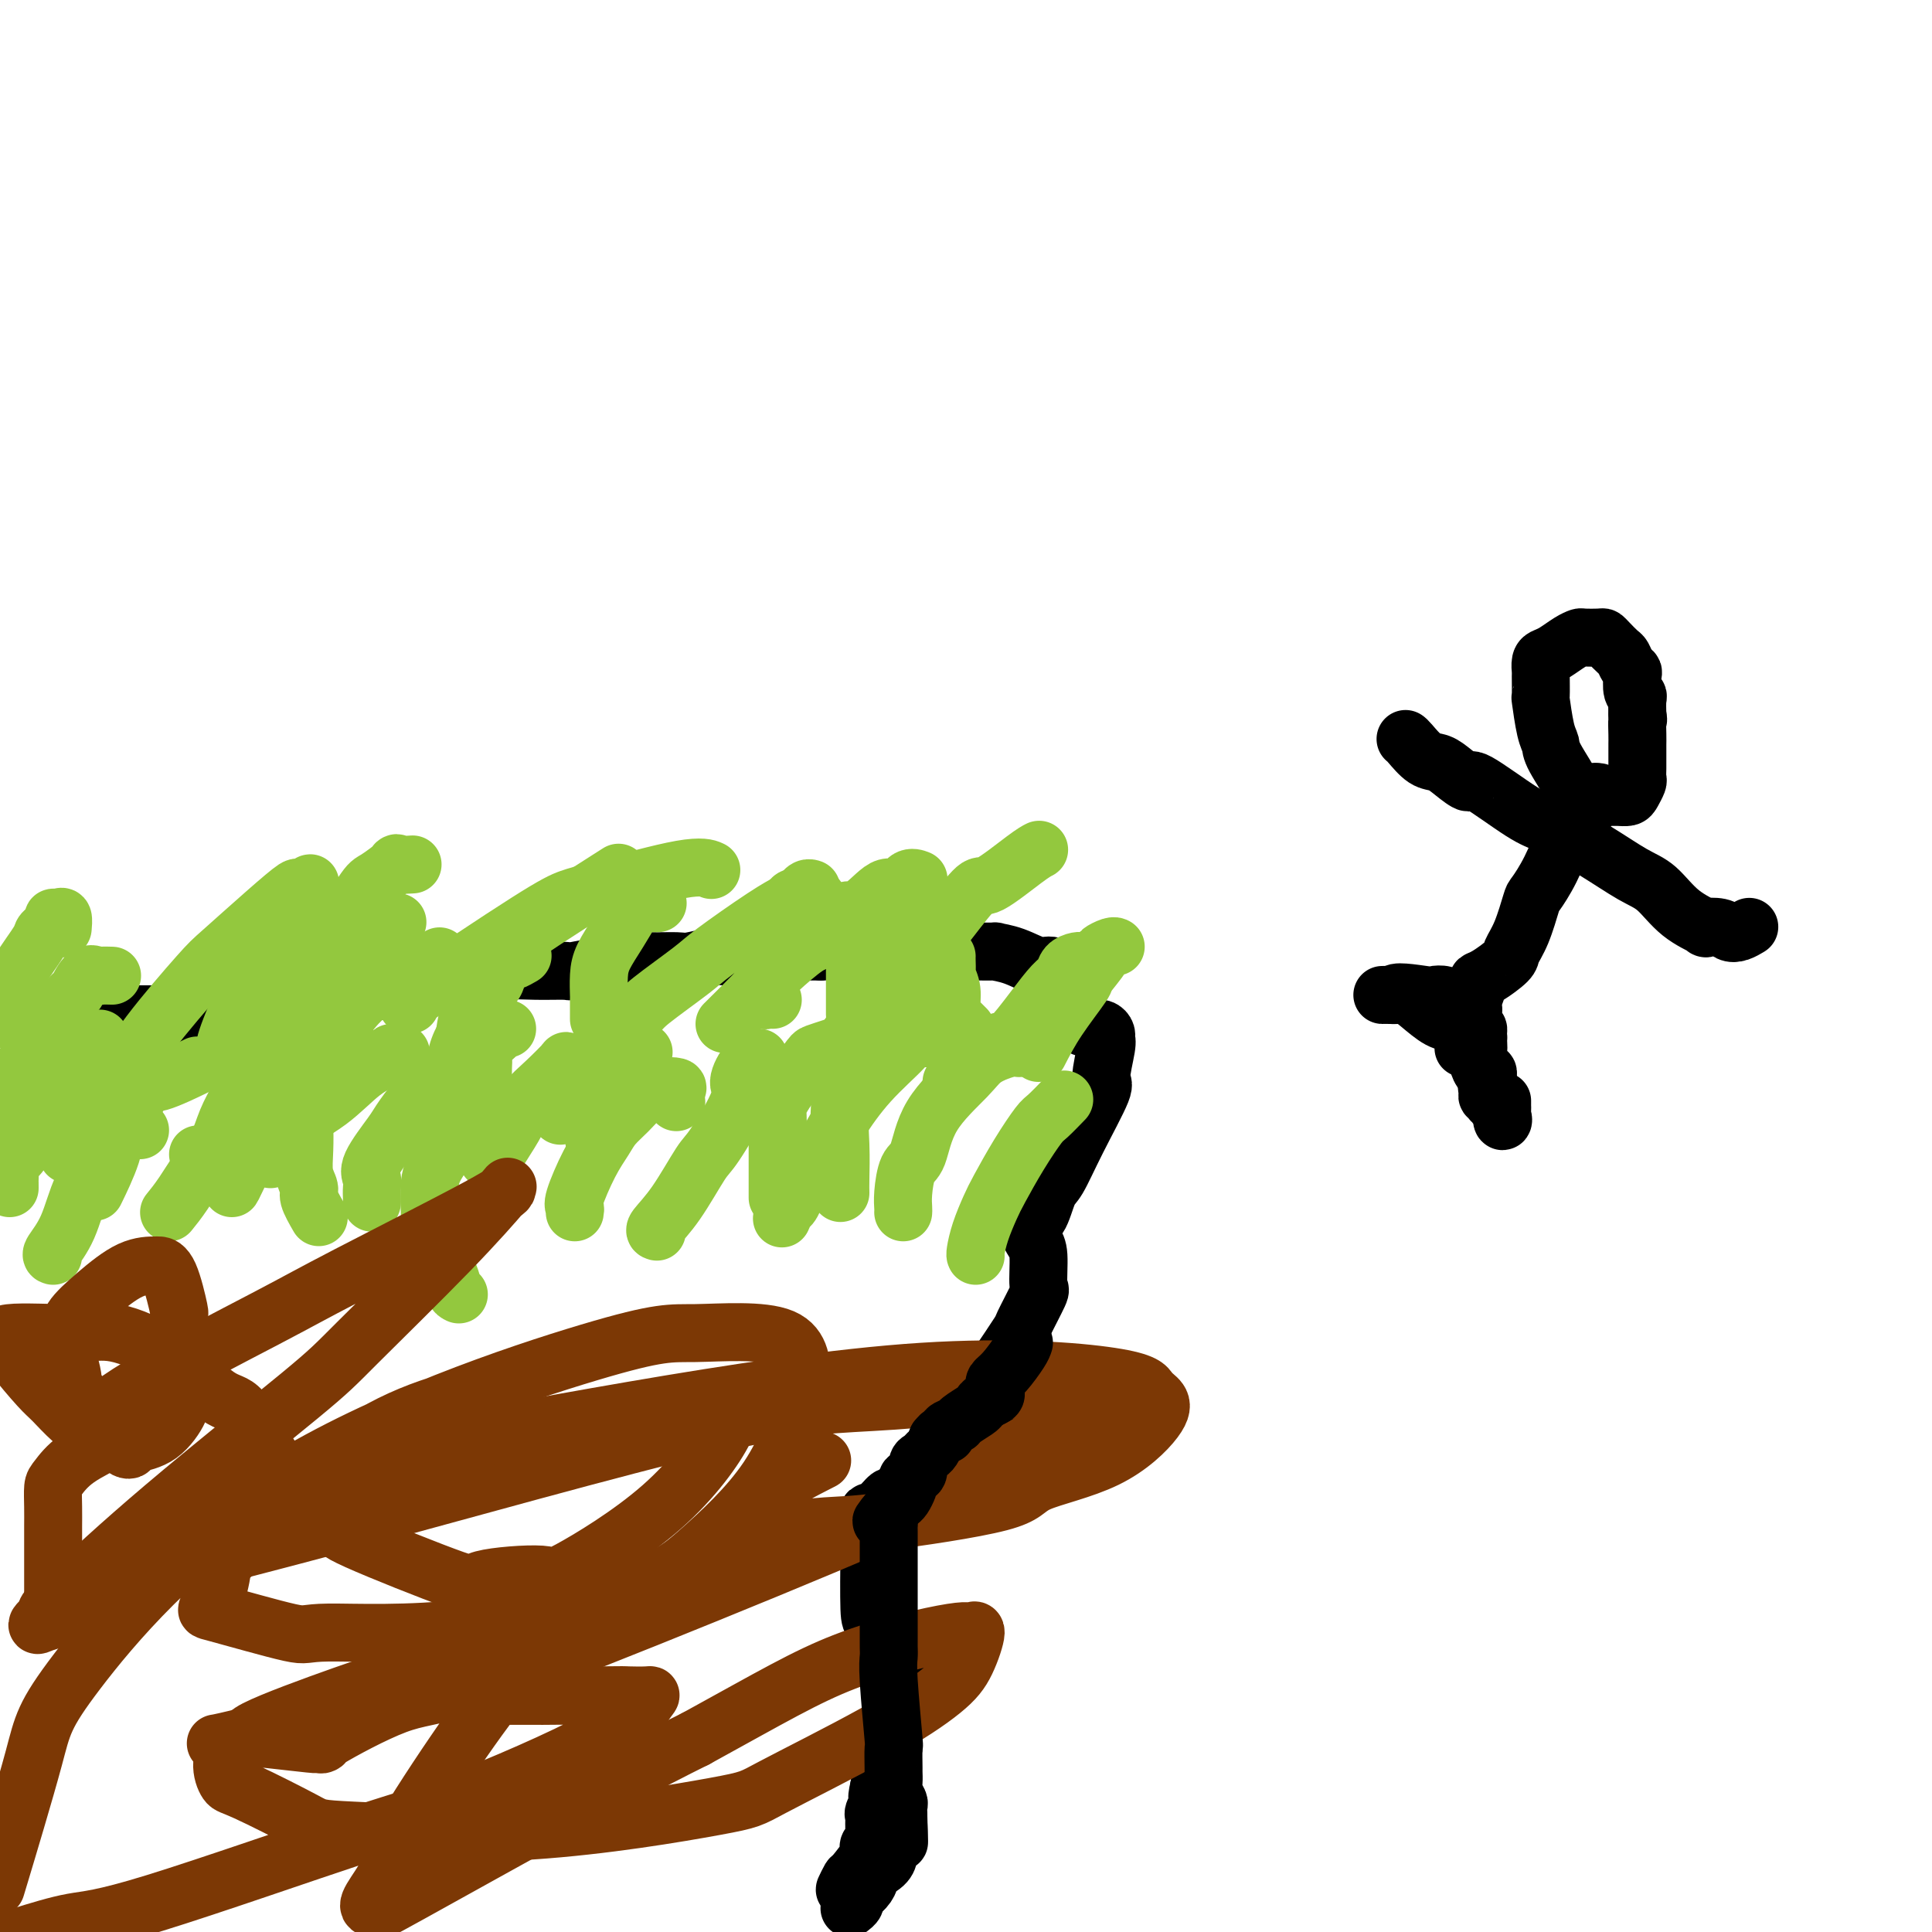 <svg viewBox='0 0 400 400' version='1.1' xmlns='http://www.w3.org/2000/svg' xmlns:xlink='http://www.w3.org/1999/xlink'><g fill='none' stroke='#000000' stroke-width='12' stroke-linecap='round' stroke-linejoin='round'><path d='M2,210c0.450,0.000 0.901,0.000 1,0c0.099,0.000 -0.153,0.000 1,0c1.153,0.000 3.712,0.000 6,0c2.288,0.000 4.306,0.000 5,0c0.694,0.000 0.062,0.000 0,0c-0.062,0.000 0.444,0.000 1,0c0.556,0.000 1.163,0.000 2,0c0.837,0.000 1.904,-0.000 3,0c1.096,0.000 2.223,0.000 3,0c0.777,0.000 1.206,0.000 2,0c0.794,0.000 1.955,0.000 3,0c1.045,0.000 1.974,0.000 3,0c1.026,0.000 2.150,-0.000 3,0c0.850,0.000 1.425,0.000 2,0'/><path d='M37,210c5.735,0.001 2.571,0.002 2,0c-0.571,-0.002 1.451,-0.008 3,0c1.549,0.008 2.625,0.031 3,0c0.375,-0.031 0.048,-0.116 1,0c0.952,0.116 3.182,0.434 5,0c1.818,-0.434 3.224,-1.619 4,-2c0.776,-0.381 0.921,0.043 2,0c1.079,-0.043 3.090,-0.552 5,-1c1.910,-0.448 3.717,-0.836 5,-1c1.283,-0.164 2.041,-0.103 3,0c0.959,0.103 2.120,0.248 4,0c1.880,-0.248 4.478,-0.890 6,-1c1.522,-0.110 1.967,0.311 3,0c1.033,-0.311 2.654,-1.355 4,-2c1.346,-0.645 2.416,-0.891 4,-1c1.584,-0.109 3.682,-0.082 6,0c2.318,0.082 4.854,0.219 6,0c1.146,-0.219 0.900,-0.795 2,-1c1.100,-0.205 3.545,-0.040 6,0c2.455,0.040 4.922,-0.046 6,0c1.078,0.046 0.769,0.223 2,0c1.231,-0.223 4.003,-0.845 6,-1c1.997,-0.155 3.218,0.156 4,0c0.782,-0.156 1.126,-0.778 2,-1c0.874,-0.222 2.278,-0.044 4,0c1.722,0.044 3.763,-0.044 5,0c1.237,0.044 1.670,0.222 3,0c1.330,-0.222 3.556,-0.844 5,-1c1.444,-0.156 2.105,0.154 3,0c0.895,-0.154 2.023,-0.773 4,-1c1.977,-0.227 4.801,-0.061 6,0c1.199,0.061 0.771,0.017 2,0c1.229,-0.017 4.114,-0.009 7,0'/><path d='M170,197c14.157,-0.774 10.049,-0.207 9,0c-1.049,0.207 0.959,0.056 4,0c3.041,-0.056 7.114,-0.015 10,0c2.886,0.015 4.585,0.004 6,0c1.415,-0.004 2.548,0.001 3,0c0.452,-0.001 0.225,-0.006 1,0c0.775,0.006 2.551,0.024 3,0c0.449,-0.024 -0.429,-0.090 0,0c0.429,0.090 2.166,0.335 4,1c1.834,0.665 3.764,1.752 5,2c1.236,0.248 1.777,-0.341 3,0c1.223,0.341 3.128,1.611 4,2c0.872,0.389 0.710,-0.103 1,0c0.290,0.103 1.031,0.800 1,1c-0.031,0.200 -0.834,-0.097 -1,0c-0.166,0.097 0.306,0.589 0,1c-0.306,0.411 -1.390,0.740 -2,1c-0.610,0.260 -0.747,0.451 -1,1c-0.253,0.549 -0.623,1.457 -1,2c-0.377,0.543 -0.761,0.723 -1,1c-0.239,0.277 -0.334,0.652 0,1c0.334,0.348 1.095,0.671 2,1c0.905,0.329 1.952,0.665 3,1'/><path d='M223,212c1.194,0.858 2.178,1.002 3,1c0.822,-0.002 1.483,-0.151 2,0c0.517,0.151 0.889,0.600 1,1c0.111,0.400 -0.038,0.750 0,1c0.038,0.250 0.263,0.399 0,2c-0.263,1.601 -1.015,4.652 -1,6c0.015,1.348 0.797,0.992 0,3c-0.797,2.008 -3.174,6.379 -5,10c-1.826,3.621 -3.102,6.490 -4,8c-0.898,1.510 -1.418,1.661 -2,3c-0.582,1.339 -1.225,3.868 -2,5c-0.775,1.132 -1.682,0.869 -2,1c-0.318,0.131 -0.048,0.656 0,1c0.048,0.344 -0.128,0.507 0,1c0.128,0.493 0.559,1.317 1,2c0.441,0.683 0.893,1.225 1,3c0.107,1.775 -0.129,4.784 0,6c0.129,1.216 0.623,0.638 0,2c-0.623,1.362 -2.363,4.662 -3,6c-0.637,1.338 -0.171,0.712 -1,2c-0.829,1.288 -2.954,4.490 -4,6c-1.046,1.510 -1.012,1.330 -1,2c0.012,0.670 0.004,2.192 0,3c-0.004,0.808 -0.002,0.904 0,1'/><path d='M206,288c-1.392,3.572 -0.373,1.501 0,1c0.373,-0.501 0.100,0.566 0,1c-0.100,0.434 -0.028,0.234 0,1c0.028,0.766 0.011,2.498 0,3c-0.011,0.502 -0.016,-0.226 0,0c0.016,0.226 0.054,1.406 0,2c-0.054,0.594 -0.200,0.603 0,0c0.200,-0.603 0.746,-1.816 1,-2c0.254,-0.184 0.215,0.662 0,1c-0.215,0.338 -0.608,0.169 -1,0'/><path d='M206,295c-1.885,2.834 -6.598,6.418 -9,8c-2.402,1.582 -2.491,1.163 -3,1c-0.509,-0.163 -1.436,-0.068 -3,1c-1.564,1.068 -3.764,3.109 -5,4c-1.236,0.891 -1.508,0.632 -2,1c-0.492,0.368 -1.204,1.364 -2,2c-0.796,0.636 -1.676,0.913 -2,1c-0.324,0.087 -0.092,-0.015 0,1c0.092,1.015 0.046,3.147 0,7c-0.046,3.853 -0.090,9.426 0,12c0.090,2.574 0.313,2.148 1,4c0.687,1.852 1.838,5.981 3,8c1.162,2.019 2.337,1.929 3,2c0.663,0.071 0.816,0.303 1,1c0.184,0.697 0.400,1.858 0,3c-0.400,1.142 -1.417,2.265 -2,3c-0.583,0.735 -0.734,1.084 -1,2c-0.266,0.916 -0.649,2.401 -1,4c-0.351,1.599 -0.672,3.314 -1,5c-0.328,1.686 -0.664,3.343 -1,5'/><path d='M182,370c-0.868,3.510 -0.036,2.786 0,3c0.036,0.214 -0.722,1.367 -1,2c-0.278,0.633 -0.074,0.747 0,1c0.074,0.253 0.020,0.645 0,1c-0.020,0.355 -0.004,0.674 0,1c0.004,0.326 -0.002,0.661 0,1c0.002,0.339 0.014,0.683 0,1c-0.014,0.317 -0.053,0.607 0,1c0.053,0.393 0.200,0.891 0,1c-0.200,0.109 -0.746,-0.169 -1,0c-0.254,0.169 -0.215,0.785 0,1c0.215,0.215 0.608,0.030 0,1c-0.608,0.970 -2.215,3.097 -3,4c-0.785,0.903 -0.746,0.582 -1,1c-0.254,0.418 -0.799,1.574 -1,2c-0.201,0.426 -0.057,0.122 0,0c0.057,-0.122 0.029,-0.061 0,0'/></g>
<g fill='none' stroke='#93C83E' stroke-width='12' stroke-linecap='round' stroke-linejoin='round'><path d='M0,211c-0.054,-0.220 -0.108,-0.439 0,-1c0.108,-0.561 0.376,-1.463 1,-3c0.624,-1.537 1.602,-3.708 3,-6c1.398,-2.292 3.214,-4.705 4,-6c0.786,-1.295 0.540,-1.473 1,-2c0.460,-0.527 1.626,-1.402 2,-2c0.374,-0.598 -0.043,-0.920 0,-1c0.043,-0.080 0.548,0.082 1,0c0.452,-0.082 0.853,-0.407 1,0c0.147,0.407 0.042,1.545 0,2c-0.042,0.455 -0.021,0.228 0,0'/><path d='M0,231c-0.137,0.552 -0.275,1.103 0,0c0.275,-1.103 0.962,-3.862 2,-6c1.038,-2.138 2.427,-3.656 4,-6c1.573,-2.344 3.328,-5.514 5,-8c1.672,-2.486 3.259,-4.288 4,-5c0.741,-0.712 0.637,-0.334 1,-1c0.363,-0.666 1.194,-2.374 2,-3c0.806,-0.626 1.587,-0.168 2,0c0.413,0.168 0.457,0.045 1,0c0.543,-0.045 1.584,-0.013 2,0c0.416,0.013 0.208,0.006 0,0'/><path d='M14,239c0.331,-0.555 0.662,-1.110 1,-2c0.338,-0.890 0.682,-2.115 2,-4c1.318,-1.885 3.611,-4.429 5,-6c1.389,-1.571 1.875,-2.169 3,-4c1.125,-1.831 2.891,-4.894 6,-9c3.109,-4.106 7.563,-9.253 10,-12c2.437,-2.747 2.857,-3.094 5,-5c2.143,-1.906 6.010,-5.372 9,-8c2.990,-2.628 5.102,-4.417 6,-5c0.898,-0.583 0.581,0.040 1,0c0.419,-0.040 1.574,-0.741 2,-1c0.426,-0.259 0.122,-0.074 0,0c-0.122,0.074 -0.061,0.037 0,0'/><path d='M57,223c0.635,-3.509 1.270,-7.018 3,-11c1.730,-3.982 4.557,-8.437 6,-11c1.443,-2.563 1.504,-3.233 3,-6c1.496,-2.767 4.426,-7.631 6,-10c1.574,-2.369 1.792,-2.242 3,-3c1.208,-0.758 3.406,-2.399 4,-3c0.594,-0.601 -0.417,-0.162 0,0c0.417,0.162 2.262,0.046 3,0c0.738,-0.046 0.369,-0.023 0,0'/><path d='M96,226c-0.007,-0.221 -0.013,-0.441 0,-1c0.013,-0.559 0.046,-1.456 0,-3c-0.046,-1.544 -0.172,-3.735 0,-6c0.172,-2.265 0.641,-4.606 1,-6c0.359,-1.394 0.607,-1.843 2,-4c1.393,-2.157 3.930,-6.021 5,-8c1.070,-1.979 0.673,-2.071 5,-5c4.327,-2.929 13.379,-8.694 17,-11c3.621,-2.306 1.810,-1.153 0,0'/><path d='M116,231c2.115,-3.708 4.229,-7.415 7,-11c2.771,-3.585 6.197,-7.047 8,-9c1.803,-1.953 1.983,-2.398 4,-4c2.017,-1.602 5.872,-4.363 8,-6c2.128,-1.637 2.529,-2.150 5,-4c2.471,-1.850 7.011,-5.037 10,-7c2.989,-1.963 4.425,-2.704 5,-3c0.575,-0.296 0.287,-0.148 0,0'/><path d='M150,212c2.134,-2.116 4.269,-4.232 6,-6c1.731,-1.768 3.059,-3.187 5,-5c1.941,-1.813 4.494,-4.018 6,-5c1.506,-0.982 1.965,-0.741 3,-2c1.035,-1.259 2.647,-4.019 4,-5c1.353,-0.981 2.447,-0.182 4,-1c1.553,-0.818 3.565,-3.252 5,-4c1.435,-0.748 2.292,0.191 3,0c0.708,-0.191 1.268,-1.513 2,-2c0.732,-0.487 1.638,-0.139 2,0c0.362,0.139 0.181,0.070 0,0'/><path d='M194,206c0.004,-1.182 0.008,-2.364 0,-3c-0.008,-0.636 -0.027,-0.725 0,-2c0.027,-1.275 0.099,-3.734 0,-5c-0.099,-1.266 -0.371,-1.337 0,-2c0.371,-0.663 1.385,-1.919 3,-4c1.615,-2.081 3.830,-4.989 5,-6c1.170,-1.011 1.293,-0.127 3,-1c1.707,-0.873 4.998,-3.504 7,-5c2.002,-1.496 2.715,-1.856 3,-2c0.285,-0.144 0.143,-0.072 0,0'/><path d='M215,218c1.129,-2.196 2.259,-4.391 4,-7c1.741,-2.609 4.095,-5.631 5,-7c0.905,-1.369 0.362,-1.085 1,-2c0.638,-0.915 2.458,-3.030 3,-4c0.542,-0.970 -0.195,-0.796 0,-1c0.195,-0.204 1.322,-0.786 2,-1c0.678,-0.214 0.908,-0.061 1,0c0.092,0.061 0.046,0.031 0,0'/><path d='M176,221c-0.031,-0.379 -0.063,-0.759 0,-2c0.063,-1.241 0.220,-3.345 0,-4c-0.220,-0.655 -0.818,0.139 0,-1c0.818,-1.139 3.053,-4.212 4,-6c0.947,-1.788 0.604,-2.290 1,-3c0.396,-0.710 1.529,-1.627 3,-3c1.471,-1.373 3.281,-3.203 4,-4c0.719,-0.797 0.347,-0.561 1,-1c0.653,-0.439 2.329,-1.554 3,-2c0.671,-0.446 0.335,-0.223 0,0'/><path d='M163,188c0.336,-0.845 0.672,-1.691 1,-2c0.328,-0.309 0.649,-0.083 1,0c0.351,0.083 0.733,0.022 1,0c0.267,-0.022 0.418,-0.006 1,0c0.582,0.006 1.595,0.002 2,0c0.405,-0.002 0.203,-0.001 0,0'/><path d='M94,227c0.004,-0.123 0.008,-0.245 0,-2c-0.008,-1.755 -0.027,-5.141 1,-8c1.027,-2.859 3.101,-5.189 4,-7c0.899,-1.811 0.622,-3.102 1,-4c0.378,-0.898 1.409,-1.402 2,-2c0.591,-0.598 0.740,-1.288 1,-2c0.260,-0.712 0.630,-1.445 1,-2c0.370,-0.555 0.738,-0.932 1,-1c0.262,-0.068 0.417,0.174 1,0c0.583,-0.174 1.595,-0.764 2,-1c0.405,-0.236 0.202,-0.118 0,0'/><path d='M19,227c0.089,-0.422 0.178,-0.844 1,-1c0.822,-0.156 2.378,-0.044 3,0c0.622,0.044 0.311,0.022 0,0'/><path d='M47,217c-0.352,0.072 -0.705,0.145 0,-2c0.705,-2.145 2.466,-6.507 4,-9c1.534,-2.493 2.841,-3.117 4,-4c1.159,-0.883 2.170,-2.026 3,-3c0.830,-0.974 1.477,-1.778 2,-2c0.523,-0.222 0.920,0.137 2,0c1.080,-0.137 2.843,-0.769 4,-1c1.157,-0.231 1.708,-0.062 2,0c0.292,0.062 0.326,0.017 1,0c0.674,-0.017 1.989,-0.004 3,0c1.011,0.004 1.717,0.001 2,0c0.283,-0.001 0.141,-0.001 0,0'/><path d='M65,219c0.323,0.152 0.646,0.304 1,0c0.354,-0.304 0.740,-1.062 2,-3c1.260,-1.938 3.395,-5.054 5,-7c1.605,-1.946 2.682,-2.720 3,-3c0.318,-0.280 -0.121,-0.065 1,-1c1.121,-0.935 3.803,-3.021 5,-4c1.197,-0.979 0.908,-0.850 2,-1c1.092,-0.150 3.563,-0.579 5,-1c1.437,-0.421 1.839,-0.835 2,-1c0.161,-0.165 0.080,-0.083 0,0'/><path d='M85,208c-0.863,0.173 -1.725,0.347 3,-3c4.725,-3.347 15.039,-10.214 21,-14c5.961,-3.786 7.570,-4.492 9,-5c1.430,-0.508 2.682,-0.816 7,-2c4.318,-1.184 11.701,-3.242 16,-4c4.299,-0.758 5.514,-0.217 6,0c0.486,0.217 0.243,0.108 0,0'/><path d='M124,211c0.001,-0.087 0.002,-0.175 0,-1c-0.002,-0.825 -0.006,-2.389 0,-3c0.006,-0.611 0.023,-0.269 0,-1c-0.023,-0.731 -0.085,-2.536 0,-4c0.085,-1.464 0.315,-2.589 1,-4c0.685,-1.411 1.823,-3.110 3,-5c1.177,-1.890 2.393,-3.970 3,-5c0.607,-1.030 0.606,-1.008 1,-1c0.394,0.008 1.183,0.002 2,0c0.817,-0.002 1.662,-0.001 2,0c0.338,0.001 0.169,0.000 0,0'/><path d='M160,207c-0.309,-0.034 -0.619,-0.068 -1,0c-0.381,0.068 -0.835,0.239 -1,0c-0.165,-0.239 -0.042,-0.889 0,-1c0.042,-0.111 0.003,0.316 0,0c-0.003,-0.316 0.029,-1.375 0,-2c-0.029,-0.625 -0.121,-0.815 0,-2c0.121,-1.185 0.453,-3.365 1,-5c0.547,-1.635 1.309,-2.724 2,-4c0.691,-1.276 1.312,-2.738 2,-4c0.688,-1.262 1.442,-2.324 2,-3c0.558,-0.676 0.920,-0.966 1,-1c0.080,-0.034 -0.123,0.187 0,0c0.123,-0.187 0.572,-0.781 1,-1c0.428,-0.219 0.837,-0.063 1,0c0.163,0.063 0.082,0.031 0,0'/><path d='M177,210c-0.000,-1.134 -0.001,-2.268 0,-4c0.001,-1.732 0.002,-4.060 0,-5c-0.002,-0.940 -0.007,-0.490 1,-2c1.007,-1.510 3.027,-4.979 5,-7c1.973,-2.021 3.900,-2.593 5,-3c1.100,-0.407 1.373,-0.648 2,-1c0.627,-0.352 1.608,-0.815 2,-1c0.392,-0.185 0.196,-0.093 0,0'/><path d='M197,224c0.646,-0.693 1.293,-1.387 3,-3c1.707,-1.613 4.475,-4.147 6,-5c1.525,-0.853 1.808,-0.025 3,-1c1.192,-0.975 3.293,-3.754 5,-6c1.707,-2.246 3.022,-3.961 4,-5c0.978,-1.039 1.621,-1.403 2,-2c0.379,-0.597 0.493,-1.428 1,-2c0.507,-0.572 1.406,-0.885 2,-1c0.594,-0.115 0.884,-0.033 1,0c0.116,0.033 0.058,0.016 0,0'/><path d='M200,213c-0.342,-0.344 -0.684,-0.688 -1,-1c-0.316,-0.312 -0.607,-0.593 -1,-1c-0.393,-0.407 -0.890,-0.939 -1,-2c-0.110,-1.061 0.167,-2.652 0,-4c-0.167,-1.348 -0.777,-2.452 -1,-3c-0.223,-0.548 -0.060,-0.539 0,-1c0.060,-0.461 0.016,-1.393 0,-2c-0.016,-0.607 -0.005,-0.888 0,-1c0.005,-0.112 0.002,-0.056 0,0'/><path d='M161,248c0.002,-1.990 0.004,-3.980 0,-6c-0.004,-2.020 -0.014,-4.071 0,-6c0.014,-1.929 0.053,-3.736 0,-5c-0.053,-1.264 -0.199,-1.985 1,-4c1.199,-2.015 3.744,-5.324 5,-7c1.256,-1.676 1.223,-1.721 2,-2c0.777,-0.279 2.365,-0.794 3,-1c0.635,-0.206 0.318,-0.103 0,0'/><path d='M123,236c0.061,-0.547 0.122,-1.094 0,-2c-0.122,-0.906 -0.427,-2.171 0,-4c0.427,-1.829 1.586,-4.221 2,-5c0.414,-0.779 0.083,0.054 1,-1c0.917,-1.054 3.081,-3.994 4,-5c0.919,-1.006 0.594,-0.079 1,0c0.406,0.079 1.545,-0.692 2,-1c0.455,-0.308 0.228,-0.154 0,0'/><path d='M100,225c-0.015,-1.510 -0.029,-3.020 0,-4c0.029,-0.980 0.102,-1.429 0,-2c-0.102,-0.571 -0.377,-1.263 0,-2c0.377,-0.737 1.408,-1.518 2,-2c0.592,-0.482 0.746,-0.665 1,-1c0.254,-0.335 0.607,-0.821 1,-1c0.393,-0.179 0.827,-0.051 1,0c0.173,0.051 0.087,0.026 0,0'/><path d='M19,239c0.016,-0.649 0.032,-1.298 1,-2c0.968,-0.702 2.886,-1.456 4,-2c1.114,-0.544 1.422,-0.878 2,-1c0.578,-0.122 1.425,-0.033 2,0c0.575,0.033 0.879,0.009 1,0c0.121,-0.009 0.061,-0.005 0,0'/><path d='M53,219c0.423,0.119 0.845,0.238 1,0c0.155,-0.238 0.042,-0.833 0,0c-0.042,0.833 -0.012,3.095 0,4c0.012,0.905 0.006,0.452 0,0'/><path d='M48,246c0.078,-0.111 0.157,-0.222 1,-2c0.843,-1.778 2.451,-5.222 5,-9c2.549,-3.778 6.039,-7.888 8,-10c1.961,-2.112 2.392,-2.226 3,-3c0.608,-0.774 1.395,-2.208 3,-3c1.605,-0.792 4.030,-0.940 5,-1c0.970,-0.060 0.485,-0.030 0,0'/><path d='M77,249c0.008,-0.244 0.016,-0.489 0,-1c-0.016,-0.511 -0.056,-1.290 0,-2c0.056,-0.710 0.206,-1.352 0,-2c-0.206,-0.648 -0.770,-1.301 0,-3c0.770,-1.699 2.874,-4.445 4,-6c1.126,-1.555 1.276,-1.919 2,-3c0.724,-1.081 2.023,-2.878 3,-4c0.977,-1.122 1.633,-1.569 2,-2c0.367,-0.431 0.445,-0.847 1,-1c0.555,-0.153 1.587,-0.044 2,0c0.413,0.044 0.206,0.022 0,0'/><path d='M101,240c0.277,0.214 0.555,0.428 1,0c0.445,-0.428 1.059,-1.499 2,-3c0.941,-1.501 2.209,-3.432 3,-5c0.791,-1.568 1.105,-2.774 2,-4c0.895,-1.226 2.370,-2.472 4,-4c1.630,-1.528 3.416,-3.337 4,-4c0.584,-0.663 -0.035,-0.178 0,0c0.035,0.178 0.724,0.051 1,0c0.276,-0.051 0.138,-0.025 0,0'/><path d='M119,251c0.070,-0.373 0.139,-0.746 0,-1c-0.139,-0.254 -0.488,-0.388 0,-2c0.488,-1.612 1.811,-4.702 3,-7c1.189,-2.298 2.244,-3.806 3,-5c0.756,-1.194 1.212,-2.075 2,-3c0.788,-0.925 1.907,-1.895 3,-3c1.093,-1.105 2.160,-2.347 3,-3c0.840,-0.653 1.455,-0.718 2,-1c0.545,-0.282 1.022,-0.783 2,-1c0.978,-0.217 2.458,-0.151 3,0c0.542,0.151 0.146,0.387 0,1c-0.146,0.613 -0.042,1.604 0,2c0.042,0.396 0.021,0.198 0,0'/><path d='M136,255c-0.315,-0.084 -0.629,-0.169 0,-1c0.629,-0.831 2.202,-2.409 4,-5c1.798,-2.591 3.822,-6.197 5,-8c1.178,-1.803 1.510,-1.804 3,-4c1.490,-2.196 4.137,-6.589 5,-9c0.863,-2.411 -0.057,-2.842 0,-4c0.057,-1.158 1.092,-3.042 2,-4c0.908,-0.958 1.688,-0.988 2,-1c0.312,-0.012 0.156,-0.006 0,0'/><path d='M162,252c-0.100,0.234 -0.199,0.468 0,0c0.199,-0.468 0.698,-1.637 1,-2c0.302,-0.363 0.408,0.079 1,-1c0.592,-1.079 1.669,-3.679 3,-6c1.331,-2.321 2.917,-4.363 4,-6c1.083,-1.637 1.664,-2.869 3,-5c1.336,-2.131 3.427,-5.159 6,-8c2.573,-2.841 5.628,-5.493 7,-7c1.372,-1.507 1.062,-1.867 2,-2c0.938,-0.133 3.125,-0.038 4,0c0.875,0.038 0.437,0.019 0,0'/><path d='M187,251c0.017,-0.224 0.034,-0.447 0,-1c-0.034,-0.553 -0.119,-1.435 0,-3c0.119,-1.565 0.441,-3.812 1,-5c0.559,-1.188 1.354,-1.317 2,-3c0.646,-1.683 1.144,-4.920 3,-8c1.856,-3.080 5.072,-6.002 7,-8c1.928,-1.998 2.568,-3.072 4,-4c1.432,-0.928 3.655,-1.711 5,-2c1.345,-0.289 1.813,-0.082 2,0c0.187,0.082 0.094,0.041 0,0'/><path d='M202,260c-0.062,-0.101 -0.125,-0.202 0,-1c0.125,-0.798 0.436,-2.294 1,-4c0.564,-1.706 1.381,-3.621 2,-5c0.619,-1.379 1.038,-2.223 2,-4c0.962,-1.777 2.465,-4.487 4,-7c1.535,-2.513 3.102,-4.828 4,-6c0.898,-1.172 1.126,-1.200 2,-2c0.874,-0.800 2.392,-2.371 3,-3c0.608,-0.629 0.304,-0.314 0,0'/><path d='M174,247c-0.014,-0.682 -0.029,-1.363 0,-3c0.029,-1.637 0.101,-4.228 0,-7c-0.101,-2.772 -0.373,-5.723 0,-9c0.373,-3.277 1.393,-6.878 2,-9c0.607,-2.122 0.802,-2.765 2,-4c1.198,-1.235 3.399,-3.063 5,-4c1.601,-0.937 2.600,-0.982 3,-1c0.400,-0.018 0.200,-0.009 0,0'/><path d='M95,268c-0.354,-0.167 -0.707,-0.333 -1,-1c-0.293,-0.667 -0.525,-1.833 -1,-3c-0.475,-1.167 -1.194,-2.334 -2,-4c-0.806,-1.666 -1.698,-3.833 -2,-5c-0.302,-1.167 -0.015,-1.336 0,-3c0.015,-1.664 -0.242,-4.824 0,-7c0.242,-2.176 0.983,-3.368 2,-5c1.017,-1.632 2.311,-3.705 4,-5c1.689,-1.295 3.772,-1.811 5,-2c1.228,-0.189 1.600,-0.051 2,0c0.400,0.051 0.829,0.015 1,0c0.171,-0.015 0.086,-0.007 0,0'/><path d='M66,252c-0.876,-1.525 -1.751,-3.049 -2,-4c-0.249,-0.951 0.129,-1.327 0,-2c-0.129,-0.673 -0.765,-1.642 -1,-3c-0.235,-1.358 -0.070,-3.103 0,-5c0.070,-1.897 0.045,-3.944 0,-5c-0.045,-1.056 -0.110,-1.120 0,-2c0.110,-0.880 0.394,-2.576 1,-4c0.606,-1.424 1.534,-2.578 2,-3c0.466,-0.422 0.472,-0.114 1,0c0.528,0.114 1.580,0.032 2,0c0.420,-0.032 0.210,-0.016 0,0'/><path d='M55,223c-0.088,-4.760 -0.175,-9.519 0,-12c0.175,-2.481 0.614,-2.682 1,-4c0.386,-1.318 0.721,-3.753 1,-5c0.279,-1.247 0.504,-1.305 1,-2c0.496,-0.695 1.264,-2.028 2,-3c0.736,-0.972 1.442,-1.584 2,-2c0.558,-0.416 0.970,-0.637 2,-1c1.030,-0.363 2.679,-0.868 5,-1c2.321,-0.132 5.315,0.108 7,0c1.685,-0.108 2.060,-0.565 3,-1c0.940,-0.435 2.445,-0.848 3,-1c0.555,-0.152 0.158,-0.043 0,0c-0.158,0.043 -0.079,0.022 0,0'/><path d='M11,260c-0.272,-0.070 -0.545,-0.140 0,-1c0.545,-0.860 1.907,-2.511 3,-5c1.093,-2.489 1.918,-5.816 3,-8c1.082,-2.184 2.423,-3.226 3,-5c0.577,-1.774 0.392,-4.279 1,-6c0.608,-1.721 2.009,-2.657 3,-4c0.991,-1.343 1.572,-3.092 2,-4c0.428,-0.908 0.702,-0.975 1,-1c0.298,-0.025 0.619,-0.007 1,0c0.381,0.007 0.823,0.002 1,0c0.177,-0.002 0.088,-0.001 0,0'/><path d='M35,251c0.894,-1.100 1.788,-2.201 3,-4c1.212,-1.799 2.742,-4.297 4,-6c1.258,-1.703 2.244,-2.611 3,-4c0.756,-1.389 1.280,-3.259 2,-5c0.720,-1.741 1.634,-3.355 2,-4c0.366,-0.645 0.183,-0.323 0,0'/><path d='M18,217c0.000,0.000 0.100,0.100 0.1,0.1'/><path d='M2,246c0.004,-0.404 0.008,-0.808 0,-1c-0.008,-0.192 -0.028,-0.171 0,-1c0.028,-0.829 0.102,-2.509 0,-3c-0.102,-0.491 -0.382,0.208 0,0c0.382,-0.208 1.424,-1.323 2,-2c0.576,-0.677 0.684,-0.915 1,-2c0.316,-1.085 0.839,-3.017 2,-5c1.161,-1.983 2.961,-4.016 4,-5c1.039,-0.984 1.318,-0.919 3,-3c1.682,-2.081 4.766,-6.309 6,-8c1.234,-1.691 0.617,-0.846 0,0'/><path d='M20,246c-0.318,0.652 -0.635,1.305 0,0c0.635,-1.305 2.223,-4.567 3,-7c0.777,-2.433 0.742,-4.036 1,-5c0.258,-0.964 0.810,-1.289 2,-3c1.190,-1.711 3.020,-4.809 4,-6c0.980,-1.191 1.110,-0.474 3,-1c1.890,-0.526 5.540,-2.293 7,-3c1.460,-0.707 0.730,-0.353 0,0'/><path d='M41,239c0.402,-0.070 0.804,-0.140 1,0c0.196,0.140 0.185,0.491 0,1c-0.185,0.509 -0.544,1.177 0,1c0.544,-0.177 1.991,-1.200 3,-2c1.009,-0.800 1.582,-1.377 3,-3c1.418,-1.623 3.683,-4.291 5,-6c1.317,-1.709 1.688,-2.458 2,-3c0.312,-0.542 0.567,-0.877 1,-1c0.433,-0.123 1.044,-0.033 2,0c0.956,0.033 2.257,0.009 3,0c0.743,-0.009 0.926,-0.003 1,0c0.074,0.003 0.037,0.001 0,0'/><path d='M56,240c1.743,-0.924 3.487,-1.848 4,-3c0.513,-1.152 -0.203,-2.533 1,-4c1.203,-1.467 4.325,-3.020 7,-5c2.675,-1.980 4.903,-4.387 7,-6c2.097,-1.613 4.065,-2.432 5,-3c0.935,-0.568 0.838,-0.884 1,-1c0.162,-0.116 0.582,-0.031 1,0c0.418,0.031 0.834,0.009 1,0c0.166,-0.009 0.083,-0.004 0,0'/></g>
<g fill='none' stroke='#000000' stroke-width='12' stroke-linecap='round' stroke-linejoin='round'><path d='M326,168c-0.115,-0.274 -0.230,-0.548 0,-1c0.230,-0.452 0.804,-1.082 0,-3c-0.804,-1.918 -2.986,-5.123 -4,-7c-1.014,-1.877 -0.860,-2.427 -1,-3c-0.140,-0.573 -0.573,-1.171 -1,-3c-0.427,-1.829 -0.847,-4.889 -1,-6c-0.153,-1.111 -0.039,-0.273 0,-1c0.039,-0.727 0.001,-3.020 0,-4c-0.001,-0.980 0.033,-0.647 0,-1c-0.033,-0.353 -0.135,-1.391 0,-2c0.135,-0.609 0.506,-0.790 1,-1c0.494,-0.210 1.109,-0.448 2,-1c0.891,-0.552 2.056,-1.416 3,-2c0.944,-0.584 1.666,-0.887 2,-1c0.334,-0.113 0.278,-0.037 1,0c0.722,0.037 2.221,0.036 3,0c0.779,-0.036 0.838,-0.108 1,0c0.162,0.108 0.425,0.397 1,1c0.575,0.603 1.461,1.522 2,2c0.539,0.478 0.732,0.517 1,1c0.268,0.483 0.611,1.411 1,2c0.389,0.589 0.822,0.839 1,1c0.178,0.161 0.100,0.234 0,1c-0.100,0.766 -0.223,2.226 0,3c0.223,0.774 0.791,0.862 1,1c0.209,0.138 0.060,0.325 0,1c-0.060,0.675 -0.030,1.837 0,3'/><path d='M339,148c0.309,1.622 0.083,0.676 0,1c-0.083,0.324 -0.022,1.918 0,3c0.022,1.082 0.006,1.651 0,2c-0.006,0.349 -0.002,0.479 0,1c0.002,0.521 0.001,1.434 0,2c-0.001,0.566 -0.004,0.785 0,1c0.004,0.215 0.013,0.425 0,1c-0.013,0.575 -0.048,1.513 0,2c0.048,0.487 0.178,0.523 0,1c-0.178,0.477 -0.663,1.396 -1,2c-0.337,0.604 -0.525,0.895 -1,1c-0.475,0.105 -1.238,0.024 -2,0c-0.762,-0.024 -1.525,0.007 -2,0c-0.475,-0.007 -0.663,-0.053 -1,0c-0.337,0.053 -0.821,0.207 -1,0c-0.179,-0.207 -0.051,-0.773 0,-1c0.051,-0.227 0.026,-0.113 0,0'/><path d='M330,164c0.282,-0.117 0.565,-0.234 0,1c-0.565,1.234 -1.976,3.820 -3,5c-1.024,1.180 -1.660,0.956 -2,1c-0.340,0.044 -0.384,0.356 -1,2c-0.616,1.644 -1.805,4.618 -3,7c-1.195,2.382 -2.398,4.170 -3,5c-0.602,0.830 -0.605,0.702 -1,2c-0.395,1.298 -1.182,4.022 -2,6c-0.818,1.978 -1.668,3.211 -2,4c-0.332,0.789 -0.145,1.135 -1,2c-0.855,0.865 -2.751,2.248 -4,3c-1.249,0.752 -1.850,0.872 -2,1c-0.150,0.128 0.152,0.265 0,1c-0.152,0.735 -0.758,2.067 -1,3c-0.242,0.933 -0.121,1.466 0,2'/><path d='M305,209c-4.089,7.238 -1.810,2.832 -1,2c0.810,-0.832 0.153,1.910 0,3c-0.153,1.090 0.197,0.527 0,1c-0.197,0.473 -0.943,1.980 -1,2c-0.057,0.020 0.574,-1.449 1,-2c0.426,-0.551 0.647,-0.186 1,0c0.353,0.186 0.837,0.194 1,0c0.163,-0.194 0.005,-0.588 0,-1c-0.005,-0.412 0.143,-0.842 0,-1c-0.143,-0.158 -0.577,-0.042 -1,0c-0.423,0.042 -0.835,0.012 -1,0c-0.165,-0.012 -0.082,-0.006 0,0'/><path d='M304,213c0.015,-0.564 -0.446,0.027 -1,0c-0.554,-0.027 -1.199,-0.673 -2,-1c-0.801,-0.327 -1.757,-0.336 -3,-1c-1.243,-0.664 -2.774,-1.982 -4,-3c-1.226,-1.018 -2.149,-1.737 -3,-2c-0.851,-0.263 -1.630,-0.071 -2,0c-0.370,0.071 -0.330,0.019 -1,0c-0.670,-0.019 -2.048,-0.005 -2,0c0.048,0.005 1.524,0.003 3,0'/><path d='M289,206c-1.055,-1.086 3.809,-0.301 6,0c2.191,0.301 1.709,0.120 2,0c0.291,-0.120 1.356,-0.178 2,0c0.644,0.178 0.869,0.592 1,1c0.131,0.408 0.168,0.812 1,2c0.832,1.188 2.458,3.162 3,4c0.542,0.838 0.001,0.542 0,1c-0.001,0.458 0.538,1.672 1,2c0.462,0.328 0.845,-0.228 1,0c0.155,0.228 0.080,1.241 0,2c-0.080,0.759 -0.165,1.264 0,2c0.165,0.736 0.580,1.702 1,2c0.420,0.298 0.844,-0.074 1,0c0.156,0.074 0.045,0.592 0,1c-0.045,0.408 -0.022,0.704 0,1'/><path d='M308,224c1.388,2.968 0.358,1.388 0,1c-0.358,-0.388 -0.045,0.415 0,1c0.045,0.585 -0.176,0.951 0,1c0.176,0.049 0.751,-0.220 1,0c0.249,0.220 0.172,0.928 0,1c-0.172,0.072 -0.438,-0.491 0,0c0.438,0.491 1.582,2.037 2,3c0.418,0.963 0.112,1.344 0,1c-0.112,-0.344 -0.030,-1.413 0,-2c0.030,-0.587 0.008,-0.694 0,-1c-0.008,-0.306 -0.002,-0.813 0,-1c0.002,-0.187 0.001,-0.053 0,0c-0.001,0.053 -0.000,0.027 0,0'/><path d='M291,153c0.156,0.102 0.312,0.204 1,1c0.688,0.796 1.907,2.285 3,3c1.093,0.715 2.060,0.657 3,1c0.940,0.343 1.853,1.087 3,2c1.147,0.913 2.527,1.996 3,2c0.473,0.004 0.040,-1.072 2,0c1.960,1.072 6.312,4.290 9,6c2.688,1.710 3.711,1.910 6,3c2.289,1.090 5.845,3.070 9,5c3.155,1.930 5.911,3.810 8,5c2.089,1.190 3.512,1.691 5,3c1.488,1.309 3.042,3.426 5,5c1.958,1.574 4.320,2.605 5,3c0.680,0.395 -0.322,0.155 0,0c0.322,-0.155 1.967,-0.224 3,0c1.033,0.224 1.452,0.740 2,1c0.548,0.260 1.224,0.262 2,0c0.776,-0.262 1.650,-0.789 2,-1c0.350,-0.211 0.175,-0.105 0,0'/></g>
<g fill='none' stroke='#7C3805' stroke-width='12' stroke-linecap='round' stroke-linejoin='round'><path d='M22,297c0.233,-0.453 0.465,-0.906 0,-1c-0.465,-0.094 -1.628,0.170 -2,0c-0.372,-0.170 0.046,-0.773 0,-1c-0.046,-0.227 -0.554,-0.078 0,-1c0.554,-0.922 2.172,-2.915 9,-7c6.828,-4.085 18.865,-10.261 26,-14c7.135,-3.739 9.366,-5.041 17,-9c7.634,-3.959 20.671,-10.576 27,-14c6.329,-3.424 5.952,-3.656 6,-4c0.048,-0.344 0.522,-0.800 -1,1c-1.522,1.800 -5.040,5.856 -11,12c-5.960,6.144 -14.363,14.374 -19,19c-4.637,4.626 -5.507,5.647 -12,11c-6.493,5.353 -18.610,15.039 -28,23c-9.390,7.961 -16.054,14.199 -19,17c-2.946,2.801 -2.173,2.166 -3,3c-0.827,0.834 -3.254,3.137 -4,4c-0.746,0.863 0.189,0.287 1,0c0.811,-0.287 1.497,-0.283 1,-1c-0.497,-0.717 -2.178,-2.154 6,-5c8.178,-2.846 26.217,-7.102 52,-14c25.783,-6.898 59.312,-16.440 79,-21c19.688,-4.560 25.535,-4.140 38,-5c12.465,-0.860 31.548,-3.001 40,-4c8.452,-0.999 6.272,-0.857 5,0c-1.272,0.857 -1.636,2.428 -2,4'/><path d='M228,290c-5.463,3.599 -18.121,10.597 -26,15c-7.879,4.403 -10.979,6.210 -22,11c-11.021,4.790 -29.964,12.562 -46,19c-16.036,6.438 -29.166,11.543 -37,14c-7.834,2.457 -10.371,2.267 -15,4c-4.629,1.733 -11.350,5.389 -14,7c-2.650,1.611 -1.228,1.178 -1,1c0.228,-0.178 -0.737,-0.100 -1,0c-0.263,0.100 0.177,0.221 -2,0c-2.177,-0.221 -6.971,-0.786 -9,-1c-2.029,-0.214 -1.293,-0.077 -1,0c0.293,0.077 0.144,0.096 -1,0c-1.144,-0.096 -3.281,-0.306 0,-2c3.281,-1.694 11.982,-4.872 18,-7c6.018,-2.128 9.354,-3.208 16,-5c6.646,-1.792 16.602,-4.298 21,-6c4.398,-1.702 3.237,-2.600 3,-2c-0.237,0.600 0.451,2.700 0,4c-0.451,1.300 -2.040,1.801 -5,5c-2.960,3.199 -7.289,9.096 -12,16c-4.711,6.904 -9.802,14.815 -12,19c-2.198,4.185 -1.504,4.645 -2,6c-0.496,1.355 -2.183,3.604 -3,5c-0.817,1.396 -0.763,1.940 0,2c0.763,0.060 2.235,-0.365 2,0c-0.235,0.365 -2.179,1.521 6,-3c8.179,-4.521 26.480,-14.720 38,-21c11.520,-6.280 16.260,-8.640 21,-11'/><path d='M144,360c15.801,-8.669 22.803,-12.840 31,-16c8.197,-3.160 17.587,-5.307 22,-6c4.413,-0.693 3.847,0.069 4,0c0.153,-0.069 1.025,-0.968 1,0c-0.025,0.968 -0.946,3.803 -2,6c-1.054,2.197 -2.239,3.756 -5,6c-2.761,2.244 -7.097,5.172 -14,9c-6.903,3.828 -16.372,8.555 -21,11c-4.628,2.445 -4.416,2.609 -12,4c-7.584,1.391 -22.963,4.008 -38,5c-15.037,0.992 -29.733,0.360 -37,0c-7.267,-0.360 -7.105,-0.449 -10,-2c-2.895,-1.551 -8.847,-4.566 -12,-6c-3.153,-1.434 -3.507,-1.289 -4,-2c-0.493,-0.711 -1.126,-2.278 -1,-4c0.126,-1.722 1.012,-3.600 0,-4c-1.012,-0.400 -3.921,0.677 3,-1c6.921,-1.677 23.673,-6.109 33,-8c9.327,-1.891 11.231,-1.240 18,-1c6.769,0.240 18.405,0.068 24,0c5.595,-0.068 5.149,-0.033 6,0c0.851,0.033 2.998,0.063 4,0c1.002,-0.063 0.858,-0.220 0,1c-0.858,1.220 -2.430,3.817 -10,8c-7.570,4.183 -21.139,9.952 -29,13c-7.861,3.048 -10.014,3.374 -21,7c-10.986,3.626 -30.804,10.553 -42,14c-11.196,3.447 -13.770,3.413 -17,4c-3.230,0.587 -7.115,1.793 -11,3'/><path d='M0,388c-0.732,2.432 -1.464,4.864 0,0c1.464,-4.864 5.123,-17.026 7,-24c1.877,-6.974 1.971,-8.762 9,-18c7.029,-9.238 20.993,-25.925 42,-39c21.007,-13.075 49.058,-22.538 64,-27c14.942,-4.462 16.774,-3.923 22,-4c5.226,-0.077 13.845,-0.770 18,1c4.155,1.770 3.845,6.002 4,8c0.155,1.998 0.776,1.762 0,5c-0.776,3.238 -2.948,9.949 -7,16c-4.052,6.051 -9.982,11.443 -14,15c-4.018,3.557 -6.123,5.278 -14,8c-7.877,2.722 -21.527,6.445 -34,8c-12.473,1.555 -23.769,0.941 -29,1c-5.231,0.059 -4.397,0.791 -8,0c-3.603,-0.791 -11.643,-3.105 -15,-4c-3.357,-0.895 -2.030,-0.370 -1,-2c1.030,-1.630 1.765,-5.415 2,-7c0.235,-1.585 -0.030,-0.971 5,-6c5.030,-5.029 15.354,-15.700 26,-22c10.646,-6.300 21.613,-8.229 26,-9c4.387,-0.771 2.193,-0.386 0,0'/><path d='M150,290c0.919,1.111 1.838,2.223 0,6c-1.838,3.777 -6.432,10.221 -13,16c-6.568,5.779 -15.110,10.894 -19,13c-3.890,2.106 -3.128,1.204 -6,1c-2.872,-0.204 -9.376,0.291 -12,1c-2.624,0.709 -1.367,1.634 -6,0c-4.633,-1.634 -15.157,-5.825 -20,-8c-4.843,-2.175 -4.003,-2.335 -4,-3c0.003,-0.665 -0.829,-1.836 -2,-3c-1.171,-1.164 -2.682,-2.321 -2,-4c0.682,-1.679 3.555,-3.881 5,-5c1.445,-1.119 1.461,-1.155 11,-3c9.539,-1.845 28.601,-5.498 49,-9c20.399,-3.502 42.134,-6.853 60,-8c17.866,-1.147 31.863,-0.089 39,1c7.137,1.089 7.414,2.209 8,3c0.586,0.791 1.480,1.253 2,2c0.520,0.747 0.665,1.780 -1,4c-1.665,2.220 -5.139,5.627 -10,8c-4.861,2.373 -11.109,3.711 -14,5c-2.891,1.289 -2.423,2.529 -8,4c-5.577,1.471 -17.197,3.175 -24,4c-6.803,0.825 -8.790,0.772 -12,1c-3.210,0.228 -7.644,0.736 -10,1c-2.356,0.264 -2.634,0.282 -3,0c-0.366,-0.282 -0.821,-0.865 -1,-1c-0.179,-0.135 -0.081,0.176 0,0c0.081,-0.176 0.145,-0.841 0,-2c-0.145,-1.159 -0.501,-2.812 2,-5c2.501,-2.188 7.857,-4.911 10,-6c2.143,-1.089 1.071,-0.545 0,0'/></g>
<g fill='none' stroke='#000000' stroke-width='12' stroke-linecap='round' stroke-linejoin='round'><path d='M212,278c-0.144,0.447 -0.288,0.893 -1,2c-0.712,1.107 -1.993,2.874 -3,4c-1.007,1.126 -1.741,1.611 -2,2c-0.259,0.389 -0.045,0.682 0,1c0.045,0.318 -0.080,0.662 0,1c0.080,0.338 0.364,0.672 0,1c-0.364,0.328 -1.378,0.651 -2,1c-0.622,0.349 -0.854,0.723 -1,1c-0.146,0.277 -0.206,0.457 -1,1c-0.794,0.543 -2.320,1.451 -3,2c-0.680,0.549 -0.512,0.740 -1,1c-0.488,0.260 -1.633,0.590 -2,1c-0.367,0.410 0.042,0.901 0,1c-0.042,0.099 -0.536,-0.195 -1,0c-0.464,0.195 -0.897,0.879 -1,1c-0.103,0.121 0.126,-0.319 0,0c-0.126,0.319 -0.606,1.399 -1,2c-0.394,0.601 -0.701,0.724 -1,1c-0.299,0.276 -0.588,0.704 -1,1c-0.412,0.296 -0.947,0.459 -1,1c-0.053,0.541 0.375,1.458 0,2c-0.375,0.542 -1.553,0.709 -2,1c-0.447,0.291 -0.161,0.708 0,1c0.161,0.292 0.198,0.460 0,1c-0.198,0.540 -0.630,1.453 -1,2c-0.370,0.547 -0.677,0.728 -1,1c-0.323,0.272 -0.661,0.636 -1,1'/><path d='M185,312c-4.403,5.437 -1.912,2.031 -1,1c0.912,-1.031 0.244,0.314 0,1c-0.244,0.686 -0.065,0.713 0,1c0.065,0.287 0.018,0.835 0,1c-0.018,0.165 -0.005,-0.051 0,0c0.005,0.051 0.001,0.371 0,1c-0.001,0.629 -0.000,1.567 0,2c0.000,0.433 0.000,0.362 0,1c-0.000,0.638 -0.000,1.986 0,3c0.000,1.014 0.000,1.693 0,2c-0.000,0.307 -0.000,0.242 0,1c0.000,0.758 -0.000,2.339 0,3c0.000,0.661 0.000,0.404 0,1c-0.000,0.596 -0.000,2.047 0,3c0.000,0.953 0.000,1.410 0,2c-0.000,0.590 -0.001,1.314 0,2c0.001,0.686 0.004,1.335 0,2c-0.004,0.665 -0.015,1.348 0,2c0.015,0.652 0.057,1.275 0,2c-0.057,0.725 -0.211,1.552 0,5c0.211,3.448 0.789,9.518 1,12c0.211,2.482 0.056,1.374 0,2c-0.056,0.626 -0.011,2.984 0,4c0.011,1.016 -0.011,0.691 0,1c0.011,0.309 0.055,1.251 0,2c-0.055,0.749 -0.211,1.304 0,2c0.211,0.696 0.788,1.534 1,2c0.212,0.466 0.061,0.562 0,1c-0.061,0.438 -0.030,1.219 0,2'/><path d='M186,376c0.199,10.107 0.197,3.376 0,1c-0.197,-2.376 -0.589,-0.396 -1,1c-0.411,1.396 -0.839,2.209 -1,3c-0.161,0.791 -0.053,1.559 0,2c0.053,0.441 0.051,0.555 0,1c-0.051,0.445 -0.151,1.222 -1,2c-0.849,0.778 -2.447,1.556 -3,2c-0.553,0.444 -0.061,0.553 0,1c0.061,0.447 -0.310,1.230 -1,2c-0.690,0.770 -1.701,1.526 -2,2c-0.299,0.474 0.112,0.666 0,1c-0.112,0.334 -0.746,0.810 -1,1c-0.254,0.190 -0.127,0.095 0,0'/></g>
<g fill='none' stroke='#7C3805' stroke-width='12' stroke-linecap='round' stroke-linejoin='round'><path d='M11,333c-0.000,-1.806 -0.000,-3.613 0,-5c0.000,-1.387 0.000,-2.355 0,-4c-0.000,-1.645 -0.000,-3.968 0,-5c0.000,-1.032 0.002,-0.775 0,-1c-0.002,-0.225 -0.006,-0.933 0,-2c0.006,-1.067 0.023,-2.492 0,-4c-0.023,-1.508 -0.084,-3.100 0,-4c0.084,-0.900 0.315,-1.108 1,-2c0.685,-0.892 1.826,-2.469 4,-4c2.174,-1.531 5.381,-3.017 7,-4c1.619,-0.983 1.648,-1.462 4,-3c2.352,-1.538 7.025,-4.136 9,-5c1.975,-0.864 1.251,0.006 1,0c-0.251,-0.006 -0.029,-0.889 0,-1c0.029,-0.111 -0.135,0.548 0,1c0.135,0.452 0.570,0.696 0,2c-0.570,1.304 -2.143,3.666 -4,5c-1.857,1.334 -3.997,1.638 -5,2c-1.003,0.362 -0.867,0.781 -1,1c-0.133,0.219 -0.533,0.238 -1,0c-0.467,-0.238 -1.000,-0.734 -2,-2c-1.000,-1.266 -2.467,-3.303 -3,-4c-0.533,-0.697 -0.133,-0.053 -1,-1c-0.867,-0.947 -3.003,-3.486 -4,-5c-0.997,-1.514 -0.856,-2.004 -1,-3c-0.144,-0.996 -0.572,-2.498 -1,-4'/><path d='M14,281c-1.551,-3.641 -0.429,-4.244 0,-5c0.429,-0.756 0.166,-1.667 1,-3c0.834,-1.333 2.765,-3.089 5,-5c2.235,-1.911 4.775,-3.978 7,-5c2.225,-1.022 4.137,-0.998 5,-1c0.863,-0.002 0.677,-0.028 1,0c0.323,0.028 1.155,0.112 2,2c0.845,1.888 1.705,5.582 2,7c0.295,1.418 0.026,0.561 0,2c-0.026,1.439 0.189,5.173 0,8c-0.189,2.827 -0.784,4.747 -1,6c-0.216,1.253 -0.055,1.838 -1,3c-0.945,1.162 -2.996,2.902 -5,4c-2.004,1.098 -3.960,1.554 -5,2c-1.040,0.446 -1.164,0.880 -2,1c-0.836,0.120 -2.384,-0.075 -3,0c-0.616,0.075 -0.298,0.420 -1,0c-0.702,-0.420 -2.422,-1.604 -4,-3c-1.578,-1.396 -3.013,-3.003 -4,-4c-0.987,-0.997 -1.526,-1.385 -3,-3c-1.474,-1.615 -3.883,-4.456 -5,-6c-1.117,-1.544 -0.940,-1.790 -1,-2c-0.060,-0.210 -0.355,-0.385 -1,-1c-0.645,-0.615 -1.639,-1.670 1,-2c2.639,-0.330 8.910,0.066 13,0c4.090,-0.066 5.998,-0.594 9,0c3.002,0.594 7.097,2.308 11,5c3.903,2.692 7.613,6.361 10,8c2.387,1.639 3.450,1.249 5,3c1.550,1.751 3.586,5.643 5,8c1.414,2.357 2.207,3.178 3,4'/></g>
</svg>
